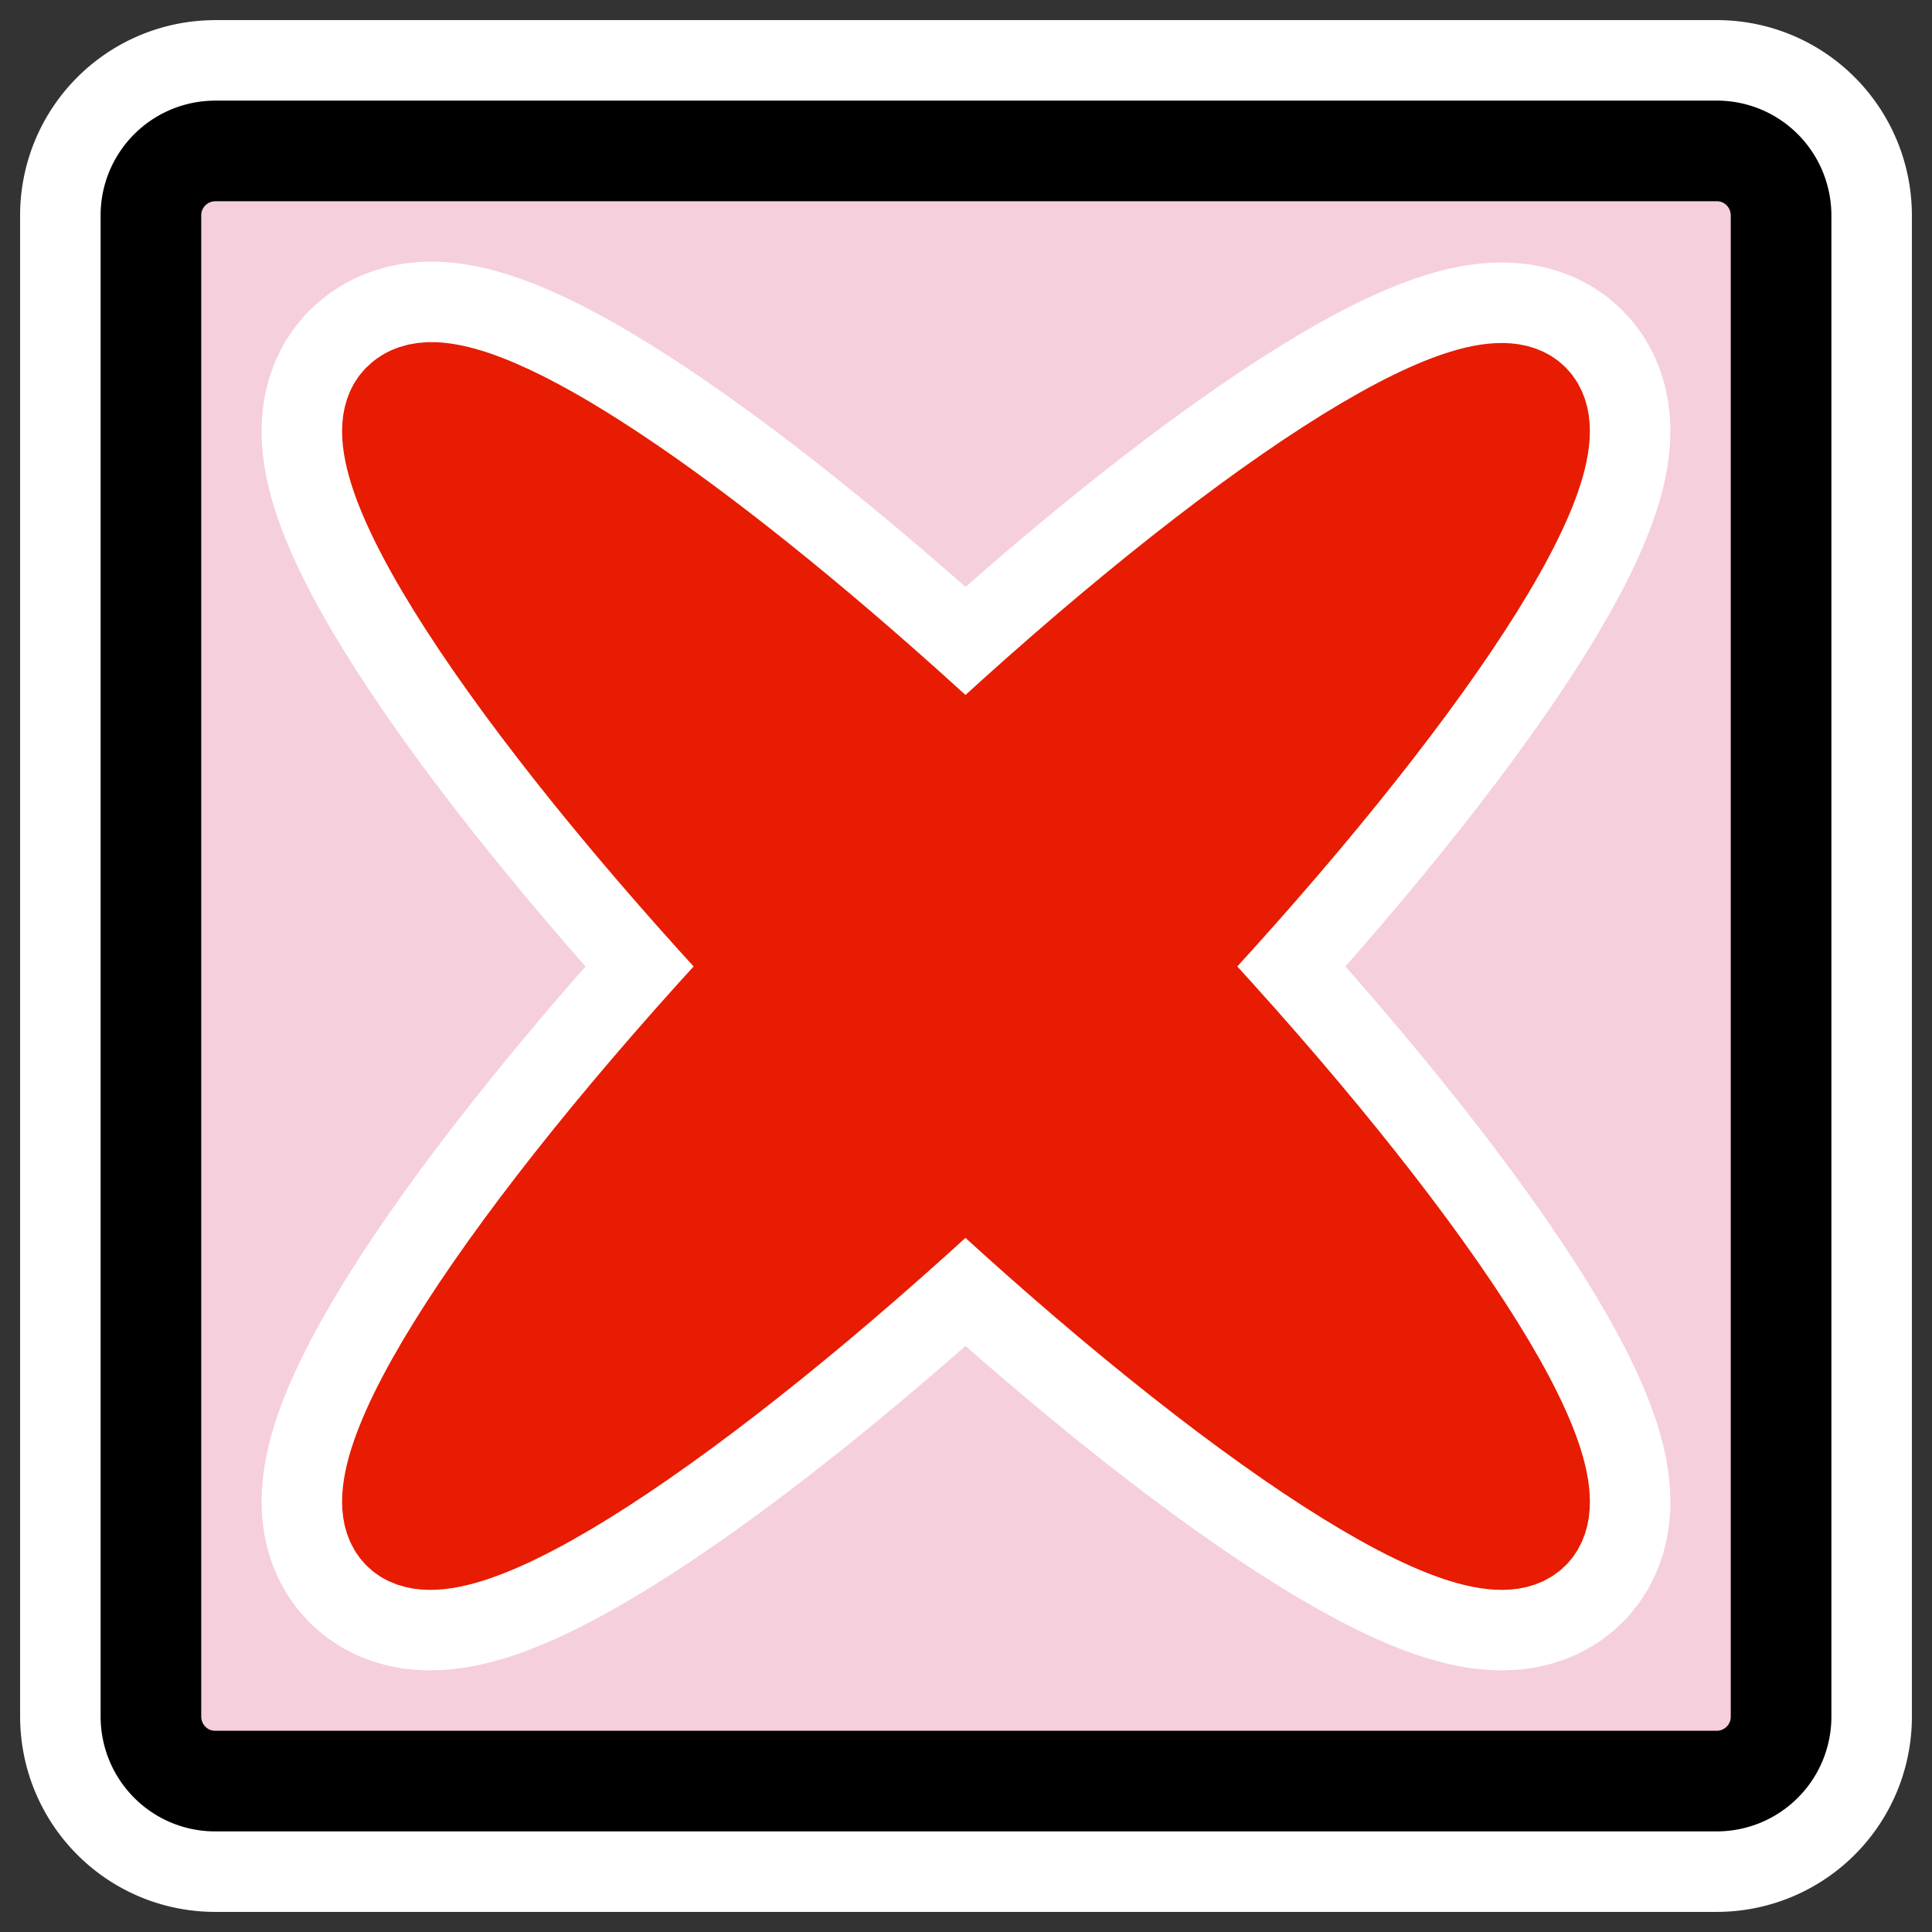 <svg xmlns="http://www.w3.org/2000/svg" viewBox="0 0 60 60" version="1.0"><rect x="0" y="0" width="60" height="60" fill="#333333" stroke="none"/><path d="M6.683 4.688a1.998 1.998 0 00-1.996 2.01v46.605c0 1.113.89 2.01 1.996 2.01h46.634a1.998 1.998 0 001.996-2.01V6.697c0-1.113-.89-2.01-1.996-2.01H6.683z" stroke-linejoin="round" stroke="#fff" stroke-width="8.125" fill="none"/><path d="M6.683 4.688a1.998 1.998 0 00-1.996 2.01v46.605c0 1.113.89 2.01 1.996 2.01h46.634a1.998 1.998 0 001.996-2.01V6.697c0-1.113-.89-2.01-1.996-2.01H6.683z" stroke-linejoin="round" fill-rule="evenodd" stroke="#000" stroke-width="3.125" fill="#f6cfdc"/><g stroke-linejoin="round" stroke-linecap="round"><path d="M13.481 12.189c-.445-.018-.777.103-1.002.331-1.578 1.615 3.383 9.122 11.186 17.494-7.803 8.372-12.764 15.879-11.186 17.493 1.584 1.62 9.095-3.357 17.504-11.187 8.41 7.83 15.955 12.807 17.539 11.187 1.579-1.614-3.417-9.12-11.221-17.493 7.804-8.372 12.8-15.879 11.22-17.494-1.583-1.62-9.128 3.358-17.538 11.187-7.222-6.725-13.797-11.411-16.502-11.518z" stroke="#fff" stroke-width="8.125" fill="none"/><path d="M13.481 12.189c-.445-.018-.777.103-1.002.331-1.578 1.615 3.383 9.122 11.186 17.494-7.803 8.372-12.764 15.879-11.186 17.493 1.584 1.62 9.095-3.357 17.504-11.187 8.41 7.83 15.955 12.807 17.539 11.187 1.579-1.614-3.417-9.12-11.221-17.493 7.804-8.372 12.8-15.879 11.22-17.494-1.583-1.62-9.128 3.358-17.538 11.187-7.222-6.725-13.797-11.411-16.502-11.518z" fill-rule="evenodd" stroke="#e71c02" stroke-width="3.125" fill="#e71c02"/></g></svg>